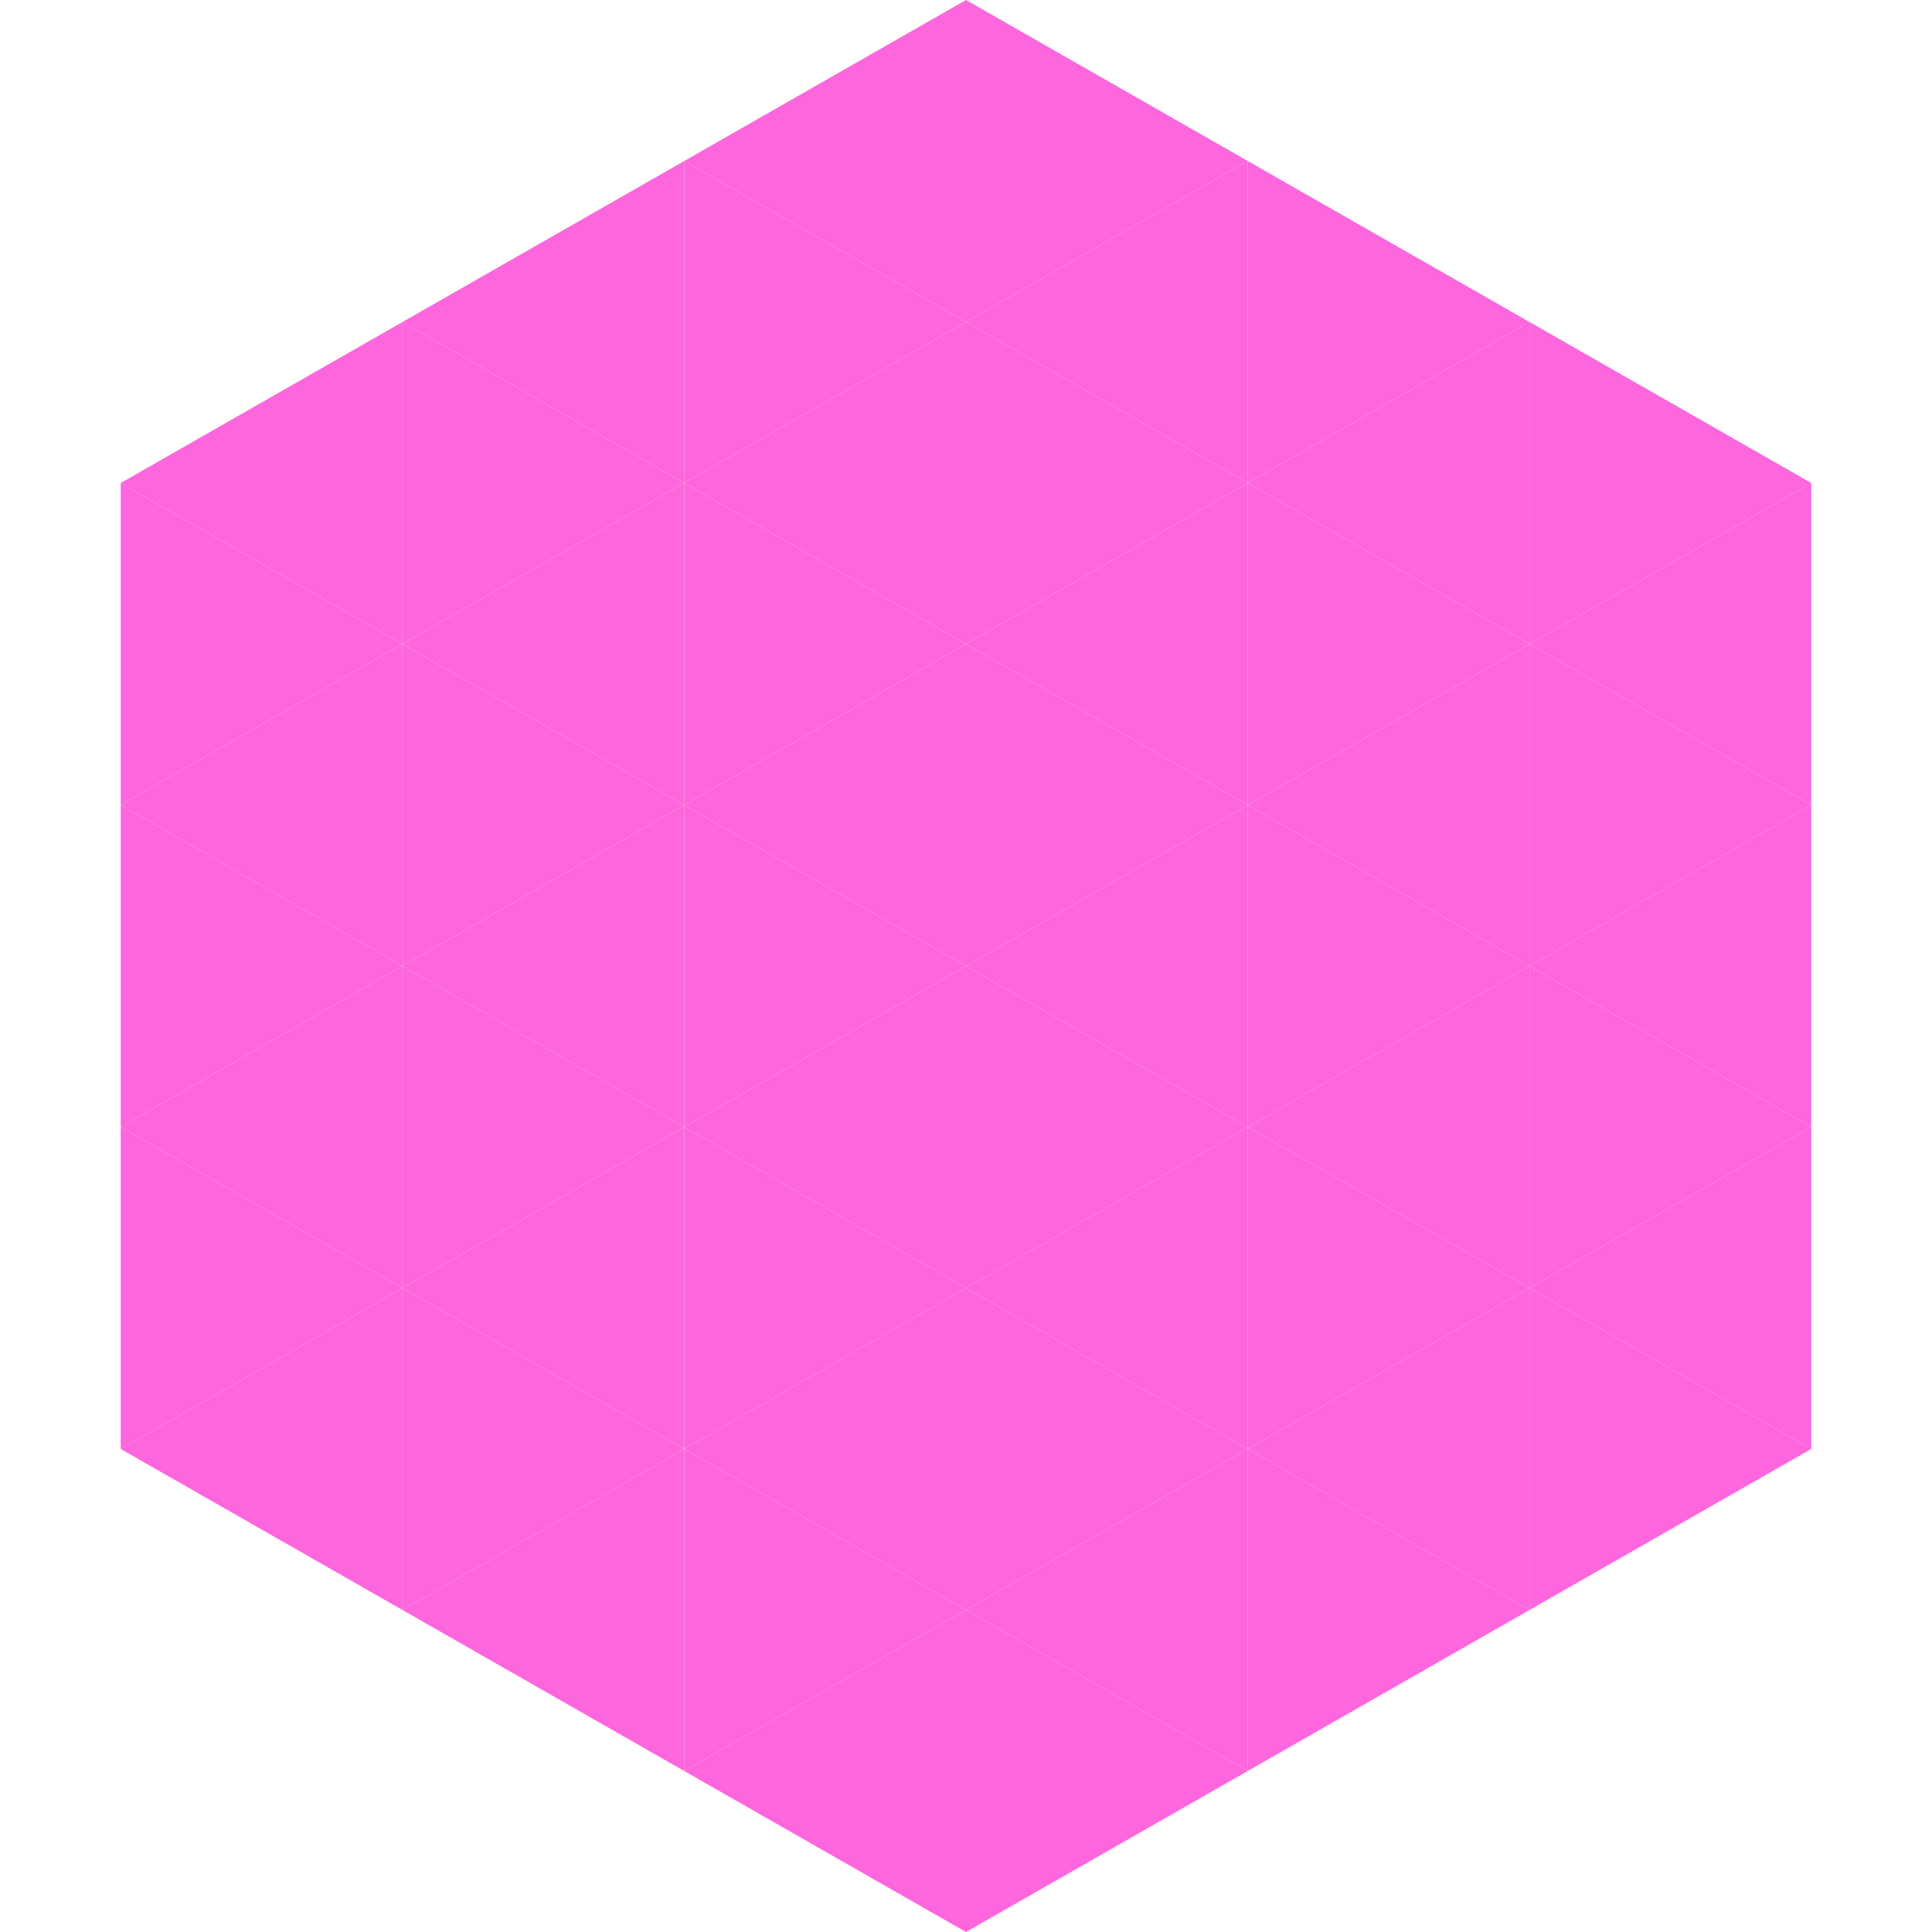 <?xml version="1.0"?>
<!-- Generated by SVGo -->
<svg width="240" height="240"
     xmlns="http://www.w3.org/2000/svg"
     xmlns:xlink="http://www.w3.org/1999/xlink">
<polygon points="50,40 15,60 50,80" style="fill:rgb(253,102,220)" />
<polygon points="190,40 225,60 190,80" style="fill:rgb(253,102,220)" />
<polygon points="15,60 50,80 15,100" style="fill:rgb(253,102,220)" />
<polygon points="225,60 190,80 225,100" style="fill:rgb(253,102,220)" />
<polygon points="50,80 15,100 50,120" style="fill:rgb(253,102,220)" />
<polygon points="190,80 225,100 190,120" style="fill:rgb(253,102,220)" />
<polygon points="15,100 50,120 15,140" style="fill:rgb(253,102,220)" />
<polygon points="225,100 190,120 225,140" style="fill:rgb(253,102,220)" />
<polygon points="50,120 15,140 50,160" style="fill:rgb(253,102,220)" />
<polygon points="190,120 225,140 190,160" style="fill:rgb(253,102,220)" />
<polygon points="15,140 50,160 15,180" style="fill:rgb(253,102,220)" />
<polygon points="225,140 190,160 225,180" style="fill:rgb(253,102,220)" />
<polygon points="50,160 15,180 50,200" style="fill:rgb(253,102,220)" />
<polygon points="190,160 225,180 190,200" style="fill:rgb(253,102,220)" />
<polygon points="15,180 50,200 15,220" style="fill:rgb(255,255,255); fill-opacity:0" />
<polygon points="225,180 190,200 225,220" style="fill:rgb(255,255,255); fill-opacity:0" />
<polygon points="50,0 85,20 50,40" style="fill:rgb(255,255,255); fill-opacity:0" />
<polygon points="190,0 155,20 190,40" style="fill:rgb(255,255,255); fill-opacity:0" />
<polygon points="85,20 50,40 85,60" style="fill:rgb(253,102,220)" />
<polygon points="155,20 190,40 155,60" style="fill:rgb(253,102,220)" />
<polygon points="50,40 85,60 50,80" style="fill:rgb(253,102,220)" />
<polygon points="190,40 155,60 190,80" style="fill:rgb(253,102,220)" />
<polygon points="85,60 50,80 85,100" style="fill:rgb(253,102,220)" />
<polygon points="155,60 190,80 155,100" style="fill:rgb(253,102,220)" />
<polygon points="50,80 85,100 50,120" style="fill:rgb(253,102,220)" />
<polygon points="190,80 155,100 190,120" style="fill:rgb(253,102,220)" />
<polygon points="85,100 50,120 85,140" style="fill:rgb(253,102,220)" />
<polygon points="155,100 190,120 155,140" style="fill:rgb(253,102,220)" />
<polygon points="50,120 85,140 50,160" style="fill:rgb(253,102,220)" />
<polygon points="190,120 155,140 190,160" style="fill:rgb(253,102,220)" />
<polygon points="85,140 50,160 85,180" style="fill:rgb(253,102,220)" />
<polygon points="155,140 190,160 155,180" style="fill:rgb(253,102,220)" />
<polygon points="50,160 85,180 50,200" style="fill:rgb(253,102,220)" />
<polygon points="190,160 155,180 190,200" style="fill:rgb(253,102,220)" />
<polygon points="85,180 50,200 85,220" style="fill:rgb(253,102,220)" />
<polygon points="155,180 190,200 155,220" style="fill:rgb(253,102,220)" />
<polygon points="120,0 85,20 120,40" style="fill:rgb(253,102,220)" />
<polygon points="120,0 155,20 120,40" style="fill:rgb(253,102,220)" />
<polygon points="85,20 120,40 85,60" style="fill:rgb(253,102,220)" />
<polygon points="155,20 120,40 155,60" style="fill:rgb(253,102,220)" />
<polygon points="120,40 85,60 120,80" style="fill:rgb(253,102,220)" />
<polygon points="120,40 155,60 120,80" style="fill:rgb(253,102,220)" />
<polygon points="85,60 120,80 85,100" style="fill:rgb(253,102,220)" />
<polygon points="155,60 120,80 155,100" style="fill:rgb(253,102,220)" />
<polygon points="120,80 85,100 120,120" style="fill:rgb(253,102,220)" />
<polygon points="120,80 155,100 120,120" style="fill:rgb(253,102,220)" />
<polygon points="85,100 120,120 85,140" style="fill:rgb(253,102,220)" />
<polygon points="155,100 120,120 155,140" style="fill:rgb(253,102,220)" />
<polygon points="120,120 85,140 120,160" style="fill:rgb(253,102,220)" />
<polygon points="120,120 155,140 120,160" style="fill:rgb(253,102,220)" />
<polygon points="85,140 120,160 85,180" style="fill:rgb(253,102,220)" />
<polygon points="155,140 120,160 155,180" style="fill:rgb(253,102,220)" />
<polygon points="120,160 85,180 120,200" style="fill:rgb(253,102,220)" />
<polygon points="120,160 155,180 120,200" style="fill:rgb(253,102,220)" />
<polygon points="85,180 120,200 85,220" style="fill:rgb(253,102,220)" />
<polygon points="155,180 120,200 155,220" style="fill:rgb(253,102,220)" />
<polygon points="120,200 85,220 120,240" style="fill:rgb(253,102,220)" />
<polygon points="120,200 155,220 120,240" style="fill:rgb(253,102,220)" />
<polygon points="85,220 120,240 85,260" style="fill:rgb(255,255,255); fill-opacity:0" />
<polygon points="155,220 120,240 155,260" style="fill:rgb(255,255,255); fill-opacity:0" />
</svg>
